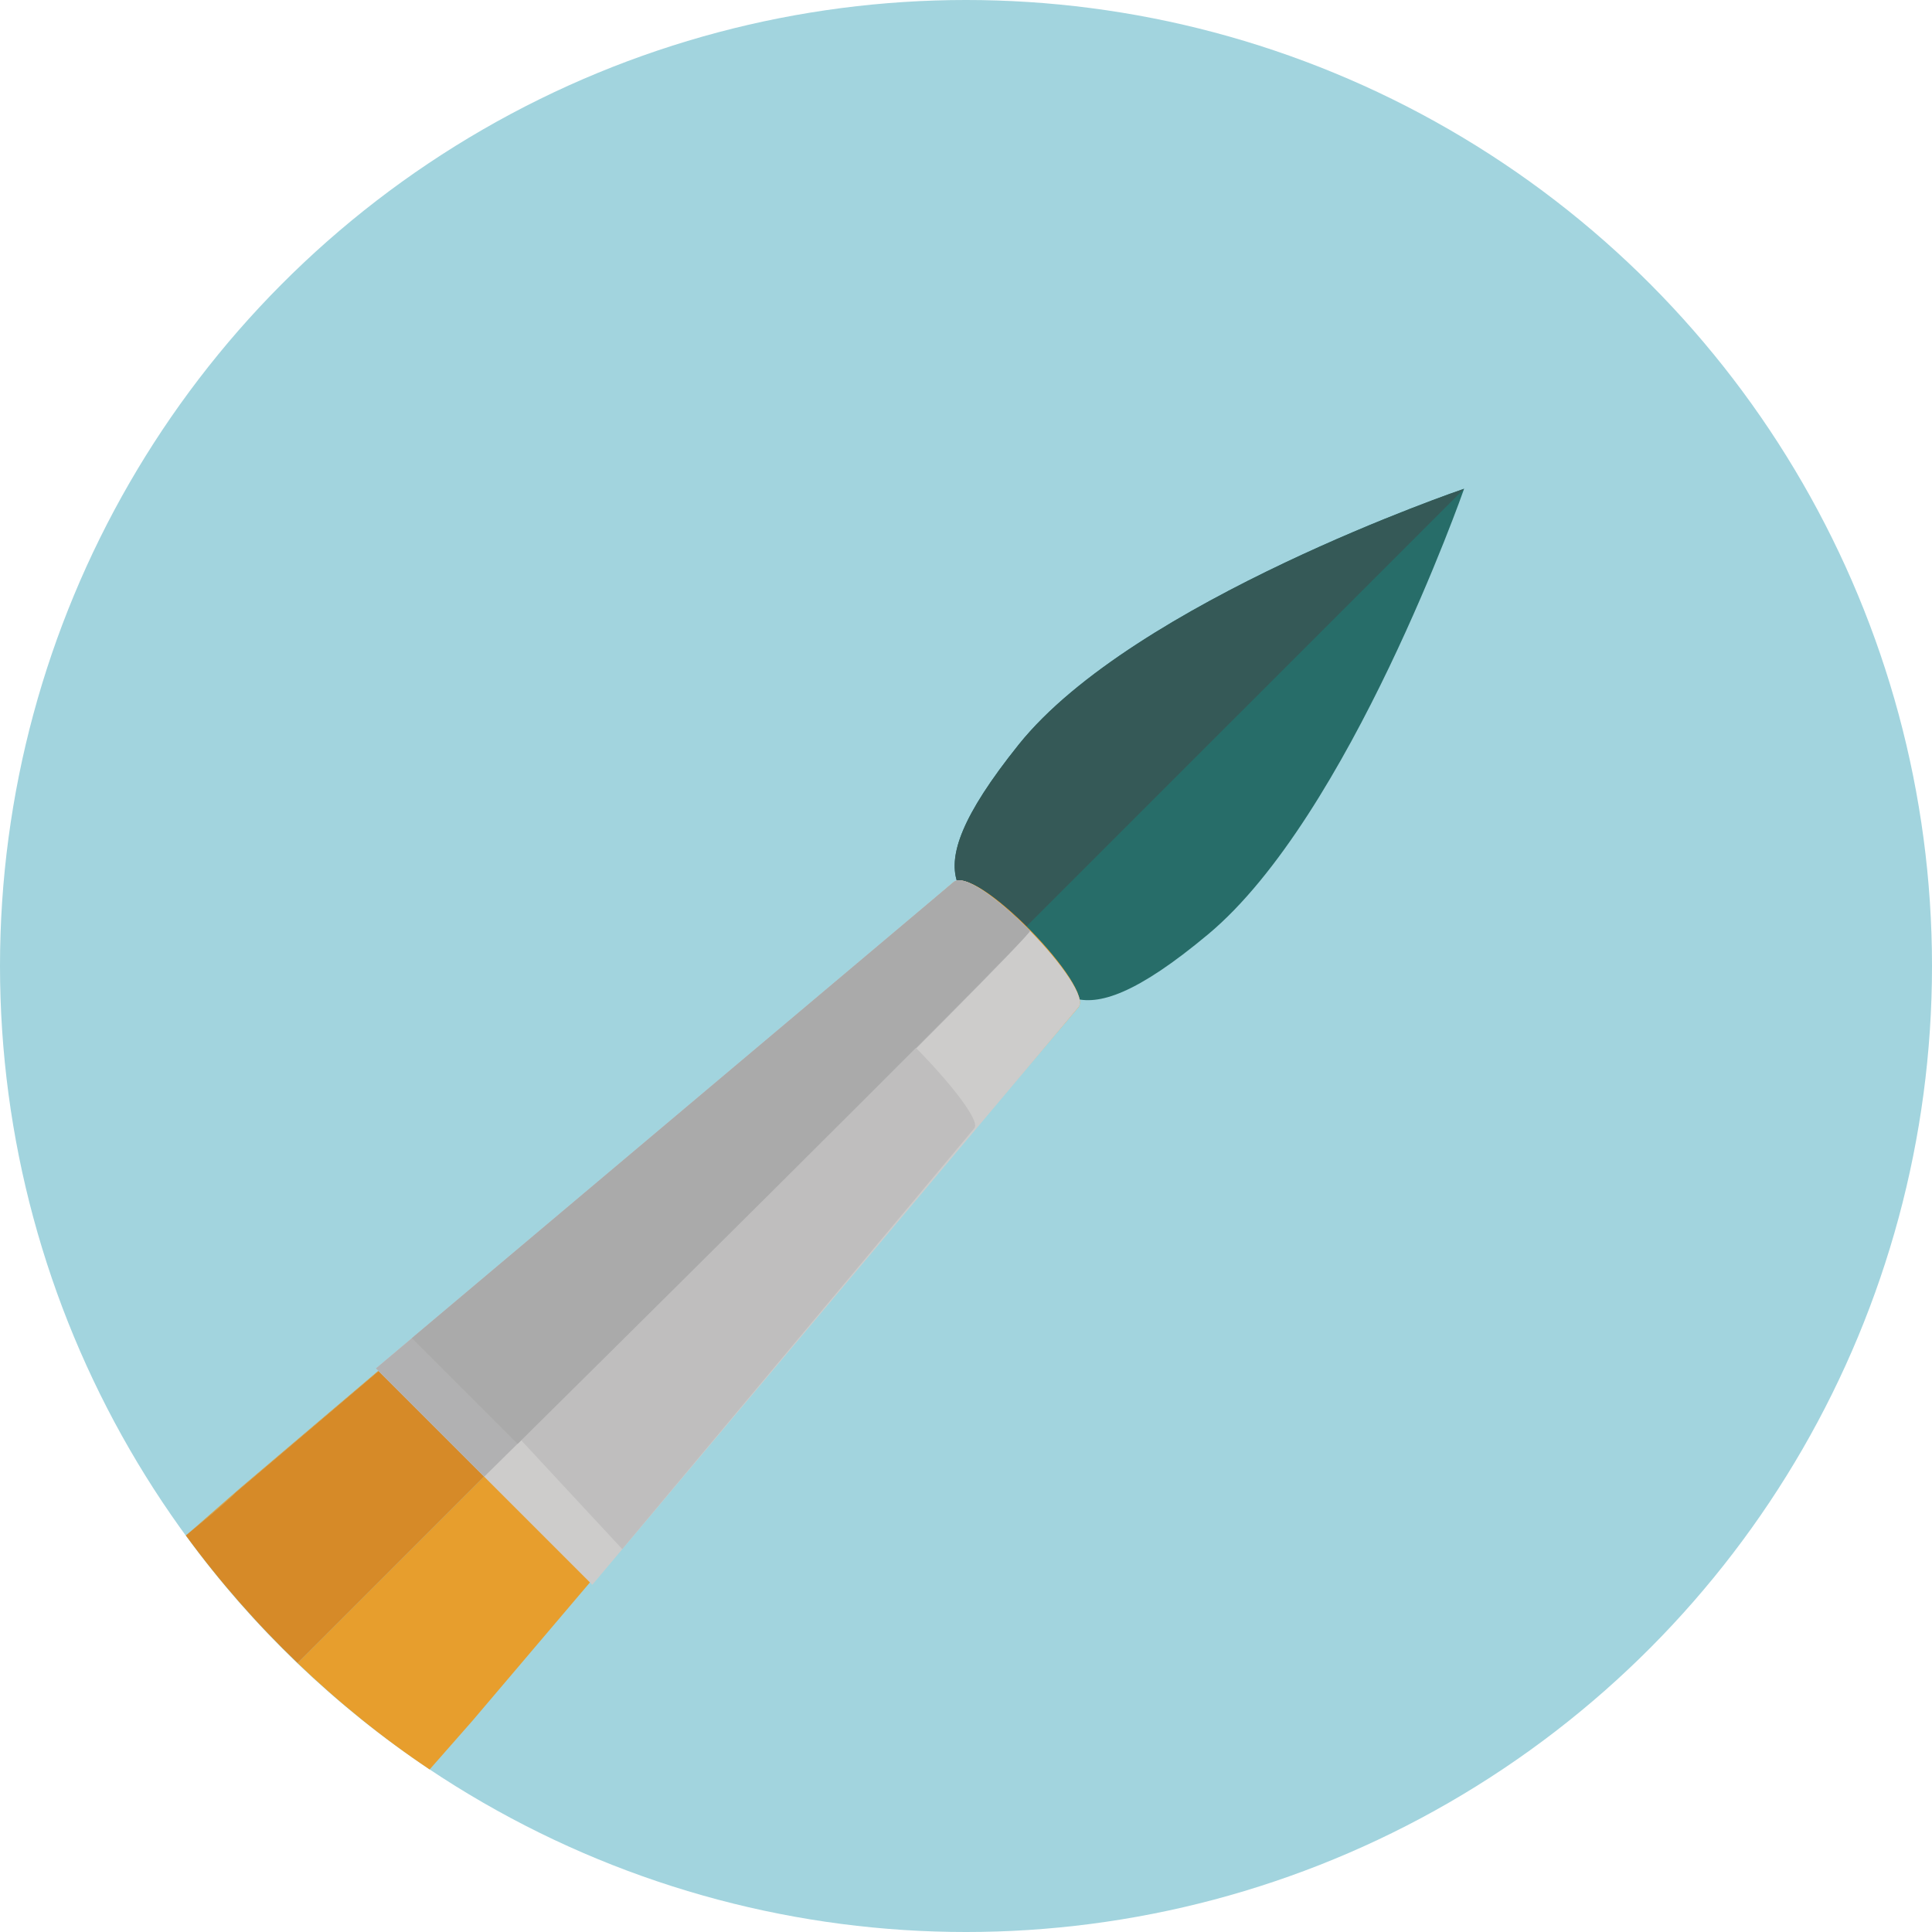 <?xml version="1.0" encoding="iso-8859-1"?>
<!-- Uploaded to: SVG Repo, www.svgrepo.com, Generator: SVG Repo Mixer Tools -->
<svg height="800px" width="800px" version="1.1" id="Layer_1" xmlns="http://www.w3.org/2000/svg" xmlns:xlink="http://www.w3.org/1999/xlink" 
	 viewBox="0 0 475.877 475.877" xml:space="preserve">
<circle style="fill:#A2D4DE;" cx="237.939" cy="237.939" r="237.939"/>
<path style="fill:#276D69;" d="M297.616,230.1c-35.292,29.474-37.642,11.899-48.119,1.418
	c-10.271-10.271-27.057-12.569,1.418-48.108c28.351-35.378,109.716-63.022,109.716-63.022S332.388,201.056,297.616,230.1z"/>
<path style="fill:#355957;" d="M249.497,231.518c-10.271-10.271-27.057-12.569,1.418-48.108
	c28.351-35.378,109.716-63.022,109.716-63.022L249.497,231.518z"/>
<path style="fill:#E79E2D;" d="M265.512,248.251c4.617-4.617-25.552-36.067-30.806-30.806L59.086,366.599l-12.221,10.683
	c4.801-3.944,9.223-7.689,11.281-9.744l176.417-149.962c2.645-2.638,11.502,3.903,19.124,11.686c0,0-152.712,152.72-180.383,180.379
	c10.047,9.635,20.905,18.432,32.52,26.2l10.526-11.97L265.512,248.251z"/>
<g>
	<path style="fill:#D68A28;" d="M46.866,377.285c-0.367,0.299-0.73,0.599-1.1,0.902c0.007,0.011,0.015,0.026,0.026,0.037
		L46.866,377.285z"/>
	<path style="fill:#D68A28;" d="M234.563,217.576L58.147,367.538c-2.058,2.058-6.481,5.803-11.281,9.744l-1.078,0.939
		c8.243,11.274,17.463,21.773,27.521,31.416c27.667-27.652,180.383-180.375,180.383-180.375
		C246.069,221.479,237.209,214.938,234.563,217.576z"/>
</g>
<path style="fill:#CDCCCB;" d="M234.777,217.37L92.59,337.058l53.301,53.298l119.688-142.187
	C269.961,243.794,239.757,212.382,234.777,217.37z"/>
<path style="fill:#B1B1B2;" d="M234.777,217.37L92.59,337.058l26.675,26.671c0,0,135.489-133.398,134.426-134.464
	C245.995,221.565,237.269,214.874,234.777,217.37z"/>
<path style="fill:#BFBEBE;" d="M206.687,244.408l-103.187,83.565l49.769,53.589l86.689-103.632
	C243.289,274.597,210.482,240.621,206.687,244.408z"/>
<path style="fill:#AAAAAA;" d="M234.777,217.37L101.45,329.604l26.043,26.043c0,0,126.988-125.588,126.198-126.374
	C245.995,221.565,237.269,214.874,234.777,217.37z"/>
</svg>